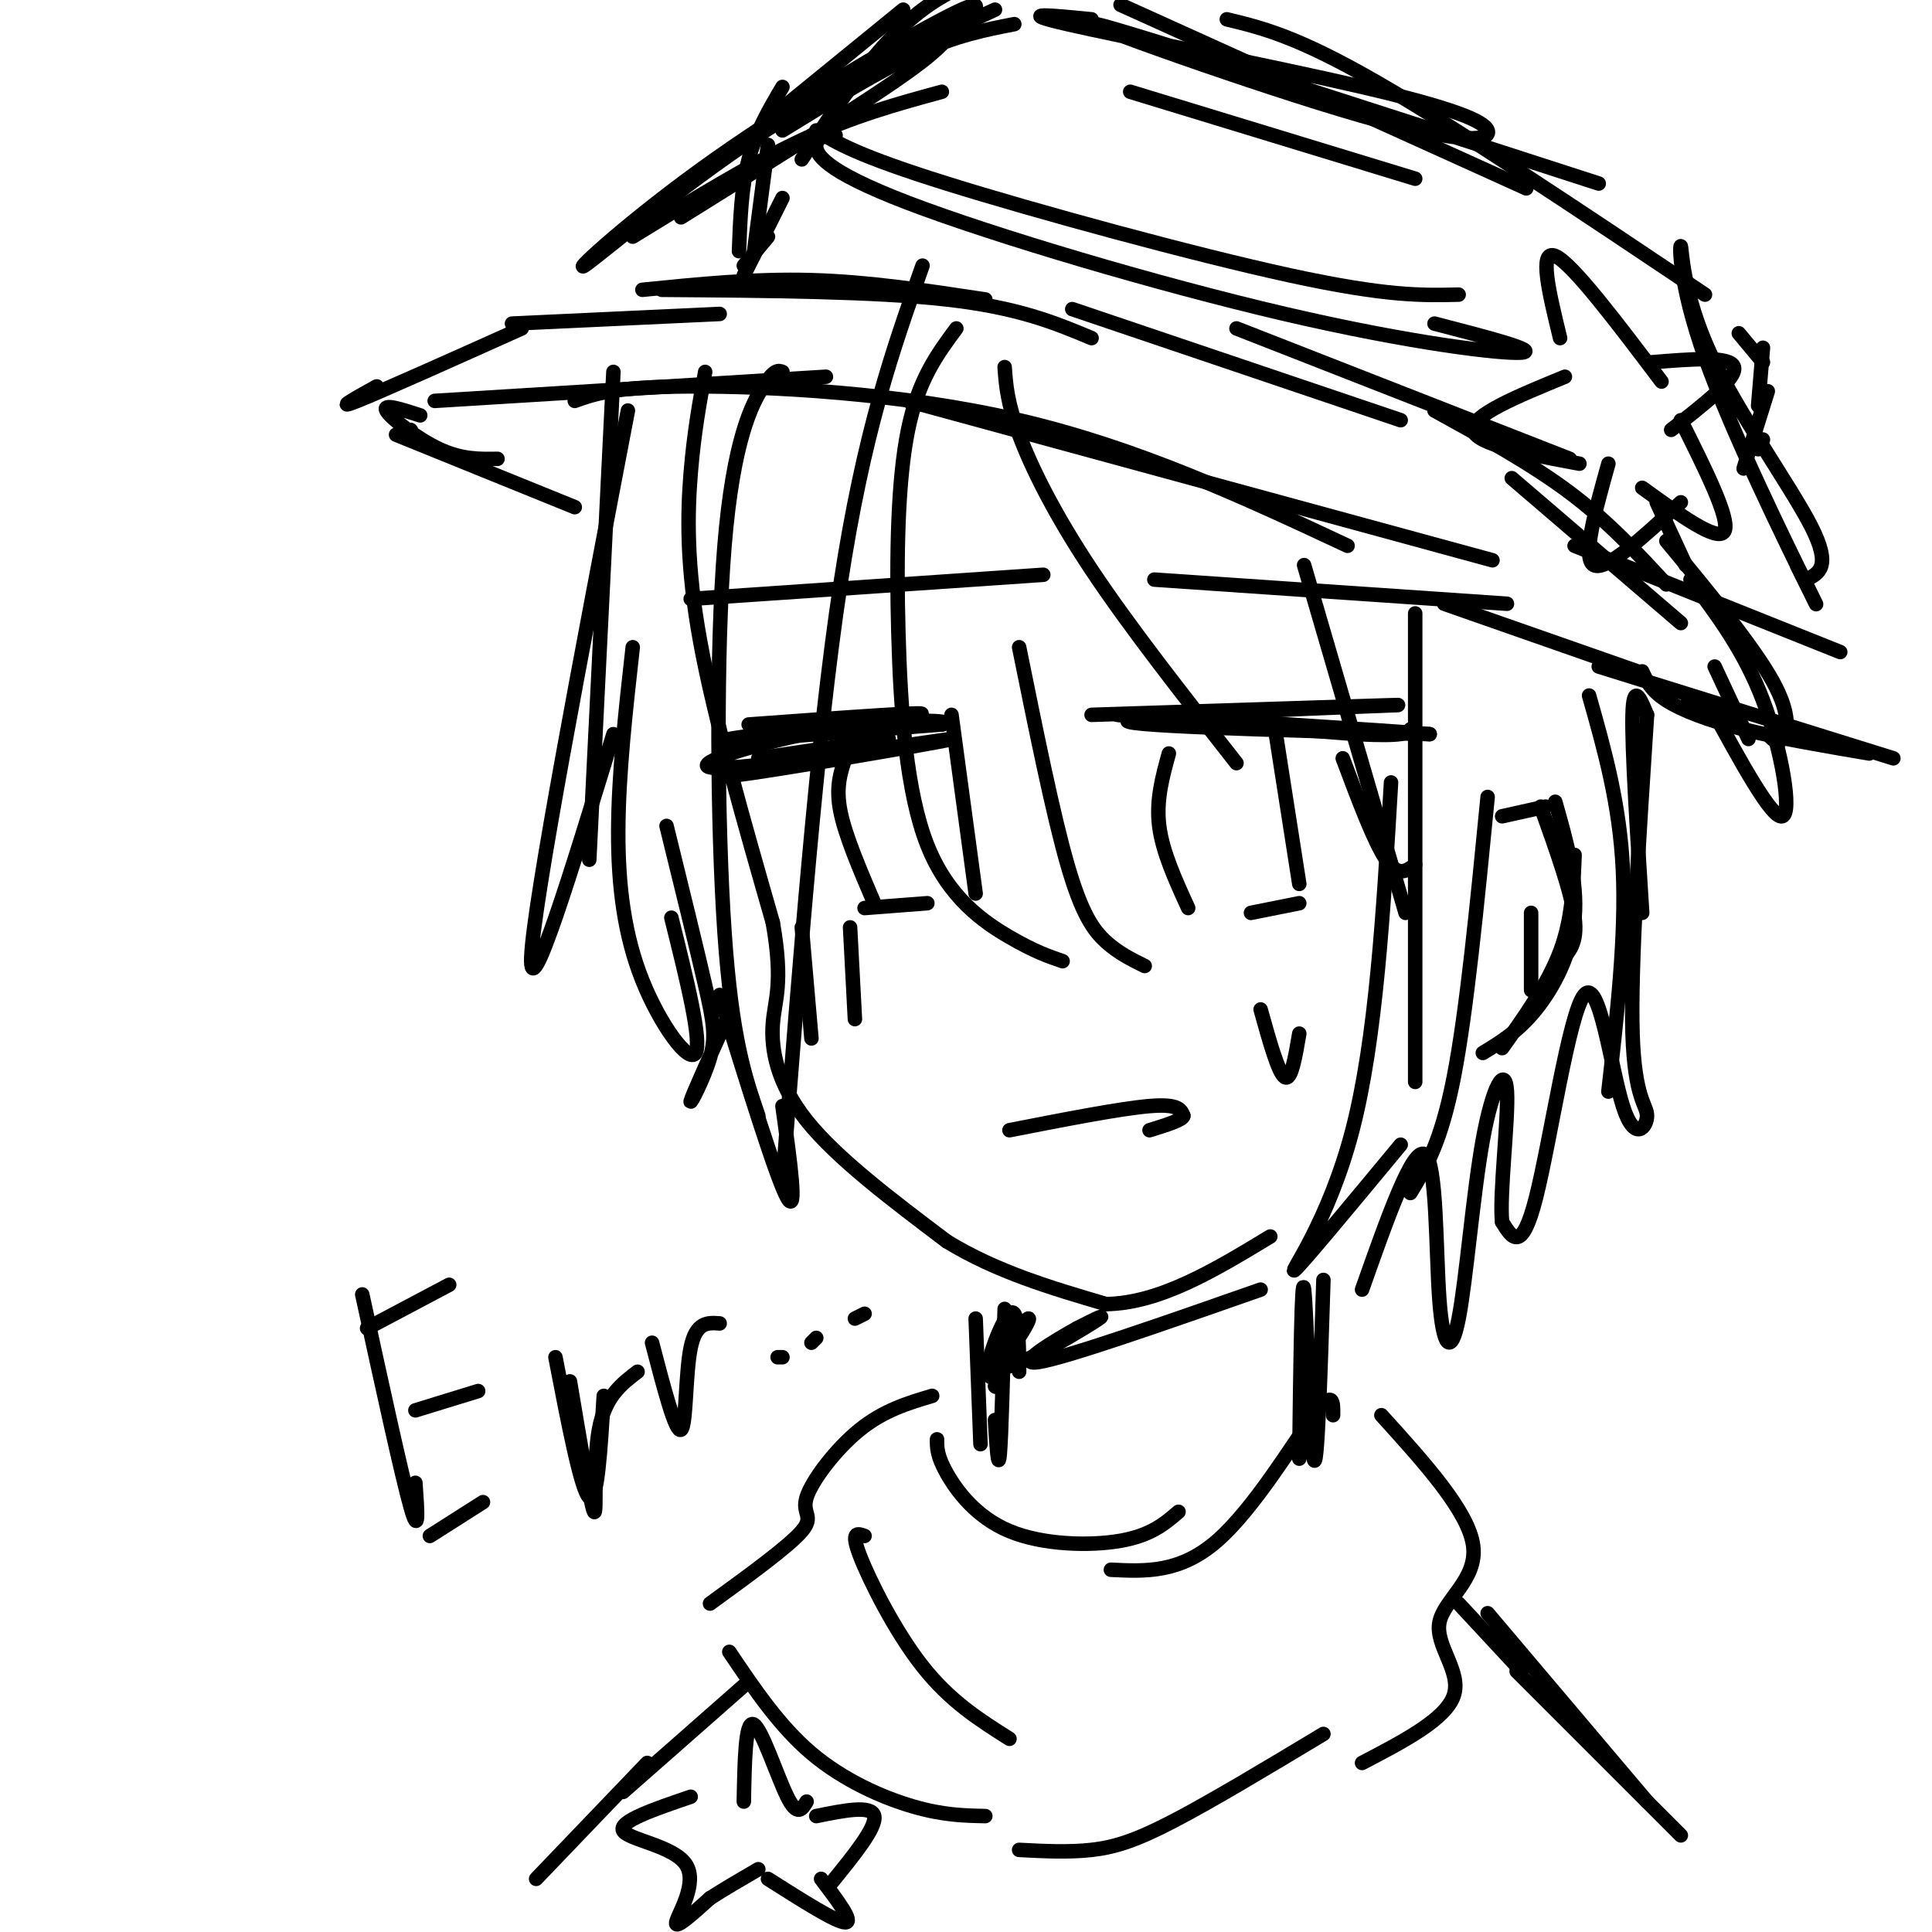 <svg viewBox='0 0 400 400' version='1.1' xmlns='http://www.w3.org/2000/svg' xmlns:xlink='http://www.w3.org/1999/xlink'><g fill='none' stroke='rgb(0,0,0)' stroke-width='3' stroke-linecap='round' stroke-linejoin='round'><path d='M146,77c-1.156,6.267 -2.311,12.533 -3,21c-0.689,8.467 -0.911,19.133 2,35c2.911,15.867 8.956,36.933 15,58'/><path d='M160,191c2.250,12.833 0.375,15.917 0,21c-0.375,5.083 0.750,12.167 7,20c6.250,7.833 17.625,16.417 29,25'/><path d='M196,257c10.333,6.333 21.667,9.667 33,13'/><path d='M229,270c11.167,-0.167 22.583,-7.083 34,-14'/><path d='M155,150c20.089,-1.467 40.178,-2.933 35,-2c-5.178,0.933 -35.622,4.267 -39,5c-3.378,0.733 20.311,-1.133 44,-3'/><path d='M195,150c3.950,-0.852 -8.174,-1.482 -23,1c-14.826,2.482 -32.356,8.078 -23,8c9.356,-0.078 45.596,-5.829 48,-6c2.404,-0.171 -29.027,5.237 -41,7c-11.973,1.763 -4.486,-0.118 3,-2'/><path d='M157,157c0.000,0.000 27.000,-4.000 27,-4'/><path d='M175,157c-1.000,3.000 -2.000,6.000 -1,11c1.000,5.000 4.000,12.000 7,19'/><path d='M179,188c0.000,0.000 13.000,-1.000 13,-1'/><path d='M197,148c0.000,0.000 5.000,37.000 5,37'/><path d='M226,148c34.089,-1.111 68.178,-2.222 63,-2c-5.178,0.222 -49.622,1.778 -55,3c-5.378,1.222 28.311,2.111 62,3'/><path d='M296,152c-6.489,-0.600 -53.711,-3.600 -63,-4c-9.289,-0.400 19.356,1.800 48,4'/><path d='M281,152c9.833,0.500 10.417,-0.250 11,-1'/><path d='M242,156c-1.333,4.833 -2.667,9.667 -2,15c0.667,5.333 3.333,11.167 6,17'/><path d='M264,151c0.000,0.000 5.000,32.000 5,32'/><path d='M259,189c0.000,0.000 10.000,-2.000 10,-2'/><path d='M143,124c0.000,0.000 73.000,-5.000 73,-5'/><path d='M239,120c0.000,0.000 73.000,5.000 73,5'/><path d='M166,192c0.000,0.000 2.000,23.000 2,23'/><path d='M176,192c0.000,0.000 1.000,19.000 1,19'/><path d='M261,209c1.833,6.583 3.667,13.167 5,14c1.333,0.833 2.167,-4.083 3,-9'/><path d='M209,234c11.500,-2.250 23.000,-4.500 29,-5c6.000,-0.500 6.500,0.750 7,2'/><path d='M245,231c0.000,0.833 -3.500,1.917 -7,3'/><path d='M127,77c0.000,0.000 -5.000,101.000 -5,101'/><path d='M130,85c-9.750,50.917 -19.500,101.833 -20,113c-0.500,11.167 8.250,-17.417 17,-46'/><path d='M131,134c-1.476,13.167 -2.952,26.333 -3,38c-0.048,11.667 1.333,21.833 5,31c3.667,9.167 9.619,17.333 11,15c1.381,-2.333 -1.810,-15.167 -5,-28'/><path d='M138,171c3.107,12.613 6.214,25.226 8,33c1.786,7.774 2.250,10.708 1,15c-1.250,4.292 -4.214,9.940 -4,9c0.214,-0.940 3.607,-8.470 7,-16'/><path d='M149,206c5.917,19.083 11.833,38.167 14,42c2.167,3.833 0.583,-7.583 -1,-19'/><path d='M191,55c-6.083,17.167 -12.167,34.333 -17,66c-4.833,31.667 -8.417,77.833 -12,124'/><path d='M162,77c-0.827,-0.310 -1.655,-0.619 -4,3c-2.345,3.619 -6.208,11.167 -8,33c-1.792,21.833 -1.512,57.952 0,80c1.512,22.048 4.256,30.024 7,38'/><path d='M198,68c-3.936,5.309 -7.872,10.619 -10,21c-2.128,10.381 -2.447,25.834 -2,42c0.447,16.166 1.659,33.045 6,44c4.341,10.955 11.812,15.987 17,19c5.188,3.013 8.094,4.006 11,5'/><path d='M237,200c-2.711,-1.333 -5.422,-2.667 -8,-5c-2.578,-2.333 -5.022,-5.667 -8,-16c-2.978,-10.333 -6.489,-27.667 -10,-45'/><path d='M208,76c0.267,3.689 0.533,7.378 3,14c2.467,6.622 7.133,16.178 15,28c7.867,11.822 18.933,25.911 30,40'/><path d='M293,179c-1.750,1.333 -3.500,2.667 -6,-1c-2.500,-3.667 -5.750,-12.333 -9,-21'/><path d='M270,117c0.000,0.000 21.000,72.000 21,72'/><path d='M293,127c0.000,0.000 0.000,97.000 0,97'/><path d='M288,162c-1.556,26.600 -3.111,53.200 -8,72c-4.889,18.800 -13.111,29.800 -12,29c1.111,-0.800 11.556,-13.400 22,-26'/><path d='M308,165c-2.167,22.167 -4.333,44.333 -7,58c-2.667,13.667 -5.833,18.833 -9,24'/><path d='M311,169c0.000,0.000 9.000,-2.000 9,-2'/><path d='M319,167c3.167,8.833 6.333,17.667 7,23c0.667,5.333 -1.167,7.167 -3,9'/><path d='M322,166c2.333,8.222 4.667,16.444 4,24c-0.667,7.556 -4.333,14.444 -8,19c-3.667,4.556 -7.333,6.778 -11,9'/><path d='M326,177c-0.250,6.667 -0.500,13.333 -3,20c-2.500,6.667 -7.250,13.333 -12,20'/><path d='M317,189c0.000,0.000 0.000,16.000 0,16'/><path d='M90,83c0.000,0.000 81.000,-5.000 81,-5'/><path d='M119,83c4.089,-1.467 8.178,-2.933 24,-3c15.822,-0.067 43.378,1.267 68,7c24.622,5.733 46.311,15.867 68,26'/><path d='M188,83c0.000,0.000 121.000,33.000 121,33'/><path d='M299,125c0.000,0.000 40.000,14.000 40,14'/><path d='M85,89c0.000,0.000 0.100,0.100 0.1,0.1'/><path d='M87,86c-3.911,-1.267 -7.822,-2.533 -7,-1c0.822,1.533 6.378,5.867 11,8c4.622,2.133 8.311,2.067 12,2'/><path d='M82,90c0.000,0.000 37.000,15.000 37,15'/><path d='M78,80c-4.500,2.500 -9.000,5.000 -4,3c5.000,-2.000 19.500,-8.500 34,-15'/><path d='M106,67c0.000,0.000 43.000,-2.000 43,-2'/><path d='M133,60c11.583,-1.167 23.167,-2.333 35,-2c11.833,0.333 23.917,2.167 36,4'/><path d='M137,60c22.083,0.167 44.167,0.333 59,2c14.833,1.667 22.417,4.833 30,8'/><path d='M222,64c0.000,0.000 68.000,23.000 68,23'/><path d='M256,68c0.000,0.000 69.000,27.000 69,27'/><path d='M297,85c10.000,5.500 20.000,11.000 28,17c8.000,6.000 14.000,12.500 20,19'/><path d='M313,99c0.000,0.000 35.000,30.000 35,30'/><path d='M355,138c0.000,0.000 7.000,15.000 7,15'/><path d='M154,55c0.000,0.000 5.000,-6.000 5,-6'/><path d='M154,57c0.000,0.000 8.000,-16.000 8,-16'/><path d='M156,53c0.000,0.000 3.000,-23.000 3,-23'/><path d='M153,52c0.250,-6.667 0.500,-13.333 2,-19c1.500,-5.667 4.250,-10.333 7,-15'/><path d='M160,24c0.000,0.000 27.000,-22.000 27,-22'/><path d='M162,27c10.000,-6.167 20.000,-12.333 28,-16c8.000,-3.667 14.000,-4.833 20,-6'/><path d='M166,33c7.833,-12.000 15.667,-24.000 25,-31c9.333,-7.000 20.167,-9.000 31,-11'/><path d='M232,1c0.000,0.000 84.000,38.000 84,38'/><path d='M254,4c7.250,1.750 14.500,3.500 31,13c16.500,9.500 42.250,26.750 68,44'/><path d='M360,69c0.000,0.000 5.000,6.000 5,6'/><path d='M365,72c0.000,0.000 -1.000,12.000 -1,12'/><path d='M366,81c0.000,0.000 -5.000,16.000 -5,16'/><path d='M365,91c0.000,0.000 -1.000,2.000 -1,2'/><path d='M343,104c0.000,0.000 6.000,13.000 6,13'/><path d='M345,112c9.000,10.889 18.000,21.778 22,29c4.000,7.222 3.000,10.778 2,12c-1.000,1.222 -2.000,0.111 -3,-1'/><path d='M350,120c5.556,7.378 11.111,14.756 15,25c3.889,10.244 6.111,23.356 4,24c-2.111,0.644 -8.556,-11.178 -15,-23'/><path d='M323,70c-2.250,-9.250 -4.500,-18.500 -1,-17c3.500,1.500 12.750,13.750 22,26'/><path d='M324,78c-9.750,4.000 -19.500,8.000 -19,11c0.500,3.000 11.250,5.000 22,7'/><path d='M342,75c8.167,-0.667 16.333,-1.333 17,1c0.667,2.333 -6.167,7.667 -13,13'/><path d='M348,87c5.167,10.333 10.333,20.667 9,23c-1.333,2.333 -9.167,-3.333 -17,-9'/><path d='M333,96c-2.750,9.833 -5.500,19.667 -3,21c2.500,1.333 10.250,-5.833 18,-13'/><path d='M341,148c-1.417,-3.417 -2.833,-6.833 -3,0c-0.167,6.833 0.917,23.917 2,41'/><path d='M329,144c3.167,11.167 6.333,22.333 7,36c0.667,13.667 -1.167,29.833 -3,46'/><path d='M341,148c-1.713,26.183 -3.426,52.367 -3,66c0.426,13.633 2.990,14.717 3,17c0.010,2.283 -2.533,5.767 -5,-2c-2.467,-7.767 -4.856,-26.783 -8,-23c-3.144,3.783 -7.041,30.367 -10,42c-2.959,11.633 -4.979,8.317 -7,5'/><path d='M311,253c-0.617,-5.371 1.339,-21.297 1,-27c-0.339,-5.703 -2.975,-1.183 -5,10c-2.025,11.183 -3.440,29.028 -5,37c-1.560,7.972 -3.266,6.069 -4,-4c-0.734,-10.069 -0.495,-28.306 -3,-30c-2.505,-1.694 -7.752,13.153 -13,28'/><path d='M208,271c-0.333,13.083 -0.667,26.167 -1,30c-0.333,3.833 -0.667,-1.583 -1,-7'/><path d='M202,273c0.000,0.000 1.000,26.000 1,26'/><path d='M274,265c-0.644,20.289 -1.289,40.578 -2,37c-0.711,-3.578 -1.489,-31.022 -2,-35c-0.511,-3.978 -0.756,15.511 -1,35'/><path d='M206,287c0.000,0.000 0.100,0.100 0.1,0.1'/><path d='M205,285c0.000,0.000 0.100,0.100 0.1,0.1'/><path d='M211,284c-0.059,-6.865 -0.118,-13.731 -2,-12c-1.882,1.731 -5.587,12.058 -4,12c1.587,-0.058 8.467,-10.500 8,-11c-0.467,-0.500 -8.279,8.942 -6,10c2.279,1.058 14.651,-6.269 19,-9c4.349,-2.731 0.674,-0.865 -3,1'/><path d='M223,275c-4.289,2.378 -13.511,7.822 -8,7c5.511,-0.822 25.756,-7.911 46,-15'/><path d='M194,298c-0.012,1.696 -0.024,3.393 2,7c2.024,3.607 6.083,9.125 13,12c6.917,2.875 16.690,3.107 23,2c6.310,-1.107 9.155,-3.554 12,-6'/><path d='M276,293c0.044,-2.756 0.089,-5.511 -4,0c-4.089,5.511 -12.311,19.289 -20,26c-7.689,6.711 -14.844,6.356 -22,6'/><path d='M193,289c-5.012,1.494 -10.024,2.988 -15,7c-4.976,4.012 -9.917,10.542 -11,14c-1.083,3.458 1.690,3.845 -1,7c-2.690,3.155 -10.845,9.077 -19,15'/><path d='M151,342c5.178,7.689 10.356,15.378 17,21c6.644,5.622 14.756,9.178 21,11c6.244,1.822 10.622,1.911 15,2'/><path d='M211,383c5.133,0.267 10.267,0.533 15,0c4.733,-0.533 9.067,-1.867 17,-6c7.933,-4.133 19.467,-11.067 31,-18'/><path d='M286,293c9.024,9.964 18.048,19.929 19,27c0.952,7.071 -6.167,11.250 -7,16c-0.833,4.750 4.619,10.071 3,15c-1.619,4.929 -10.310,9.464 -19,14'/><path d='M179,318c-1.467,-0.533 -2.933,-1.067 -1,4c1.933,5.067 7.267,15.733 13,23c5.733,7.267 11.867,11.133 18,15'/><path d='M154,349c0.000,0.000 -25.000,22.000 -25,22'/><path d='M302,332c0.000,0.000 13.000,14.000 13,14'/><path d='M308,334c0.000,0.000 33.000,39.000 33,39'/><path d='M314,346c0.000,0.000 34.000,34.000 34,34'/><path d='M134,365c0.000,0.000 -23.000,24.000 -23,24'/><path d='M154,373c0.156,-8.400 0.311,-16.800 2,-16c1.689,0.800 4.911,10.800 7,15c2.089,4.200 3.044,2.600 4,1'/><path d='M143,372c-7.488,2.554 -14.976,5.107 -14,7c0.976,1.893 10.417,3.125 13,7c2.583,3.875 -1.690,10.393 -2,12c-0.310,1.607 3.345,-1.696 7,-5'/><path d='M147,393c2.833,-1.833 6.417,-3.917 10,-6'/><path d='M159,389c7.083,4.500 14.167,9.000 16,9c1.833,0.000 -1.583,-4.500 -5,-9'/><path d='M169,376c5.750,-1.167 11.500,-2.333 12,0c0.500,2.333 -4.250,8.167 -9,14'/><path d='M75,268c4.083,18.750 8.167,37.500 10,44c1.833,6.500 1.417,0.750 1,-5'/><path d='M76,275c0.000,0.000 17.000,-9.000 17,-9'/><path d='M86,292c0.000,0.000 13.000,-4.000 13,-4'/><path d='M89,318c0.000,0.000 11.000,-7.000 11,-7'/><path d='M115,281c2.667,13.833 5.333,27.667 7,29c1.667,1.333 2.333,-9.833 3,-21'/><path d='M135,278c2.444,9.378 4.889,18.756 6,18c1.111,-0.756 0.889,-11.644 2,-17c1.111,-5.356 3.556,-5.178 6,-5'/><path d='M162,281c0.000,0.000 -1.000,0.000 -1,0'/><path d='M169,277c0.000,0.000 -1.000,1.000 -1,1'/><path d='M179,272c0.000,0.000 -2.000,1.000 -2,1'/><path d='M118,286c2.178,13.022 4.356,26.044 5,27c0.644,0.956 -0.244,-10.156 1,-17c1.244,-6.844 4.622,-9.422 8,-12'/><path d='M331,138c0.000,0.000 61.000,19.000 61,19'/><path d='M326,113c0.000,0.000 55.000,22.000 55,22'/><path d='M340,139c0.911,1.978 1.822,3.956 5,6c3.178,2.044 8.622,4.156 16,6c7.378,1.844 16.689,3.422 26,5'/><path d='M349,146c0.000,0.000 10.000,3.000 10,3'/><path d='M131,49c12.167,-7.500 24.333,-15.000 35,-20c10.667,-5.000 19.833,-7.500 29,-10'/><path d='M141,45c17.419,-10.863 34.837,-21.726 44,-28c9.163,-6.274 10.070,-7.959 13,-11c2.930,-3.041 7.885,-7.439 -1,-3c-8.885,4.439 -31.608,17.716 -49,30c-17.392,12.284 -29.452,23.577 -27,22c2.452,-1.577 19.415,-16.022 36,-27c16.585,-10.978 32.793,-18.489 49,-26'/><path d='M226,4c-8.183,-0.807 -16.367,-1.614 -5,1c11.367,2.614 42.283,8.648 61,13c18.717,4.352 25.233,7.022 26,9c0.767,1.978 -4.217,3.263 -26,-3c-21.783,-6.263 -60.367,-20.075 -55,-19c5.367,1.075 54.683,17.038 104,33'/><path d='M374,120c2.624,-1.324 5.248,-2.649 1,-11c-4.248,-8.351 -15.368,-23.729 -21,-36c-5.632,-12.271 -5.778,-21.433 -6,-22c-0.222,-0.567 -0.521,7.463 5,23c5.521,15.537 16.863,38.582 21,47c4.137,8.418 1.068,2.209 -2,-4'/><path d='M173,28c-1.898,0.110 -3.796,0.220 -4,2c-0.204,1.780 1.285,5.230 19,12c17.715,6.770 51.654,16.861 78,23c26.346,6.139 45.099,8.325 49,8c3.901,-0.325 -7.049,-3.163 -18,-6'/><path d='M169,27c4.289,2.622 8.578,5.244 27,11c18.422,5.756 50.978,14.644 71,19c20.022,4.356 27.511,4.178 35,4'/><path d='M234,19c0.000,0.000 59.000,18.000 59,18'/></g>
</svg>